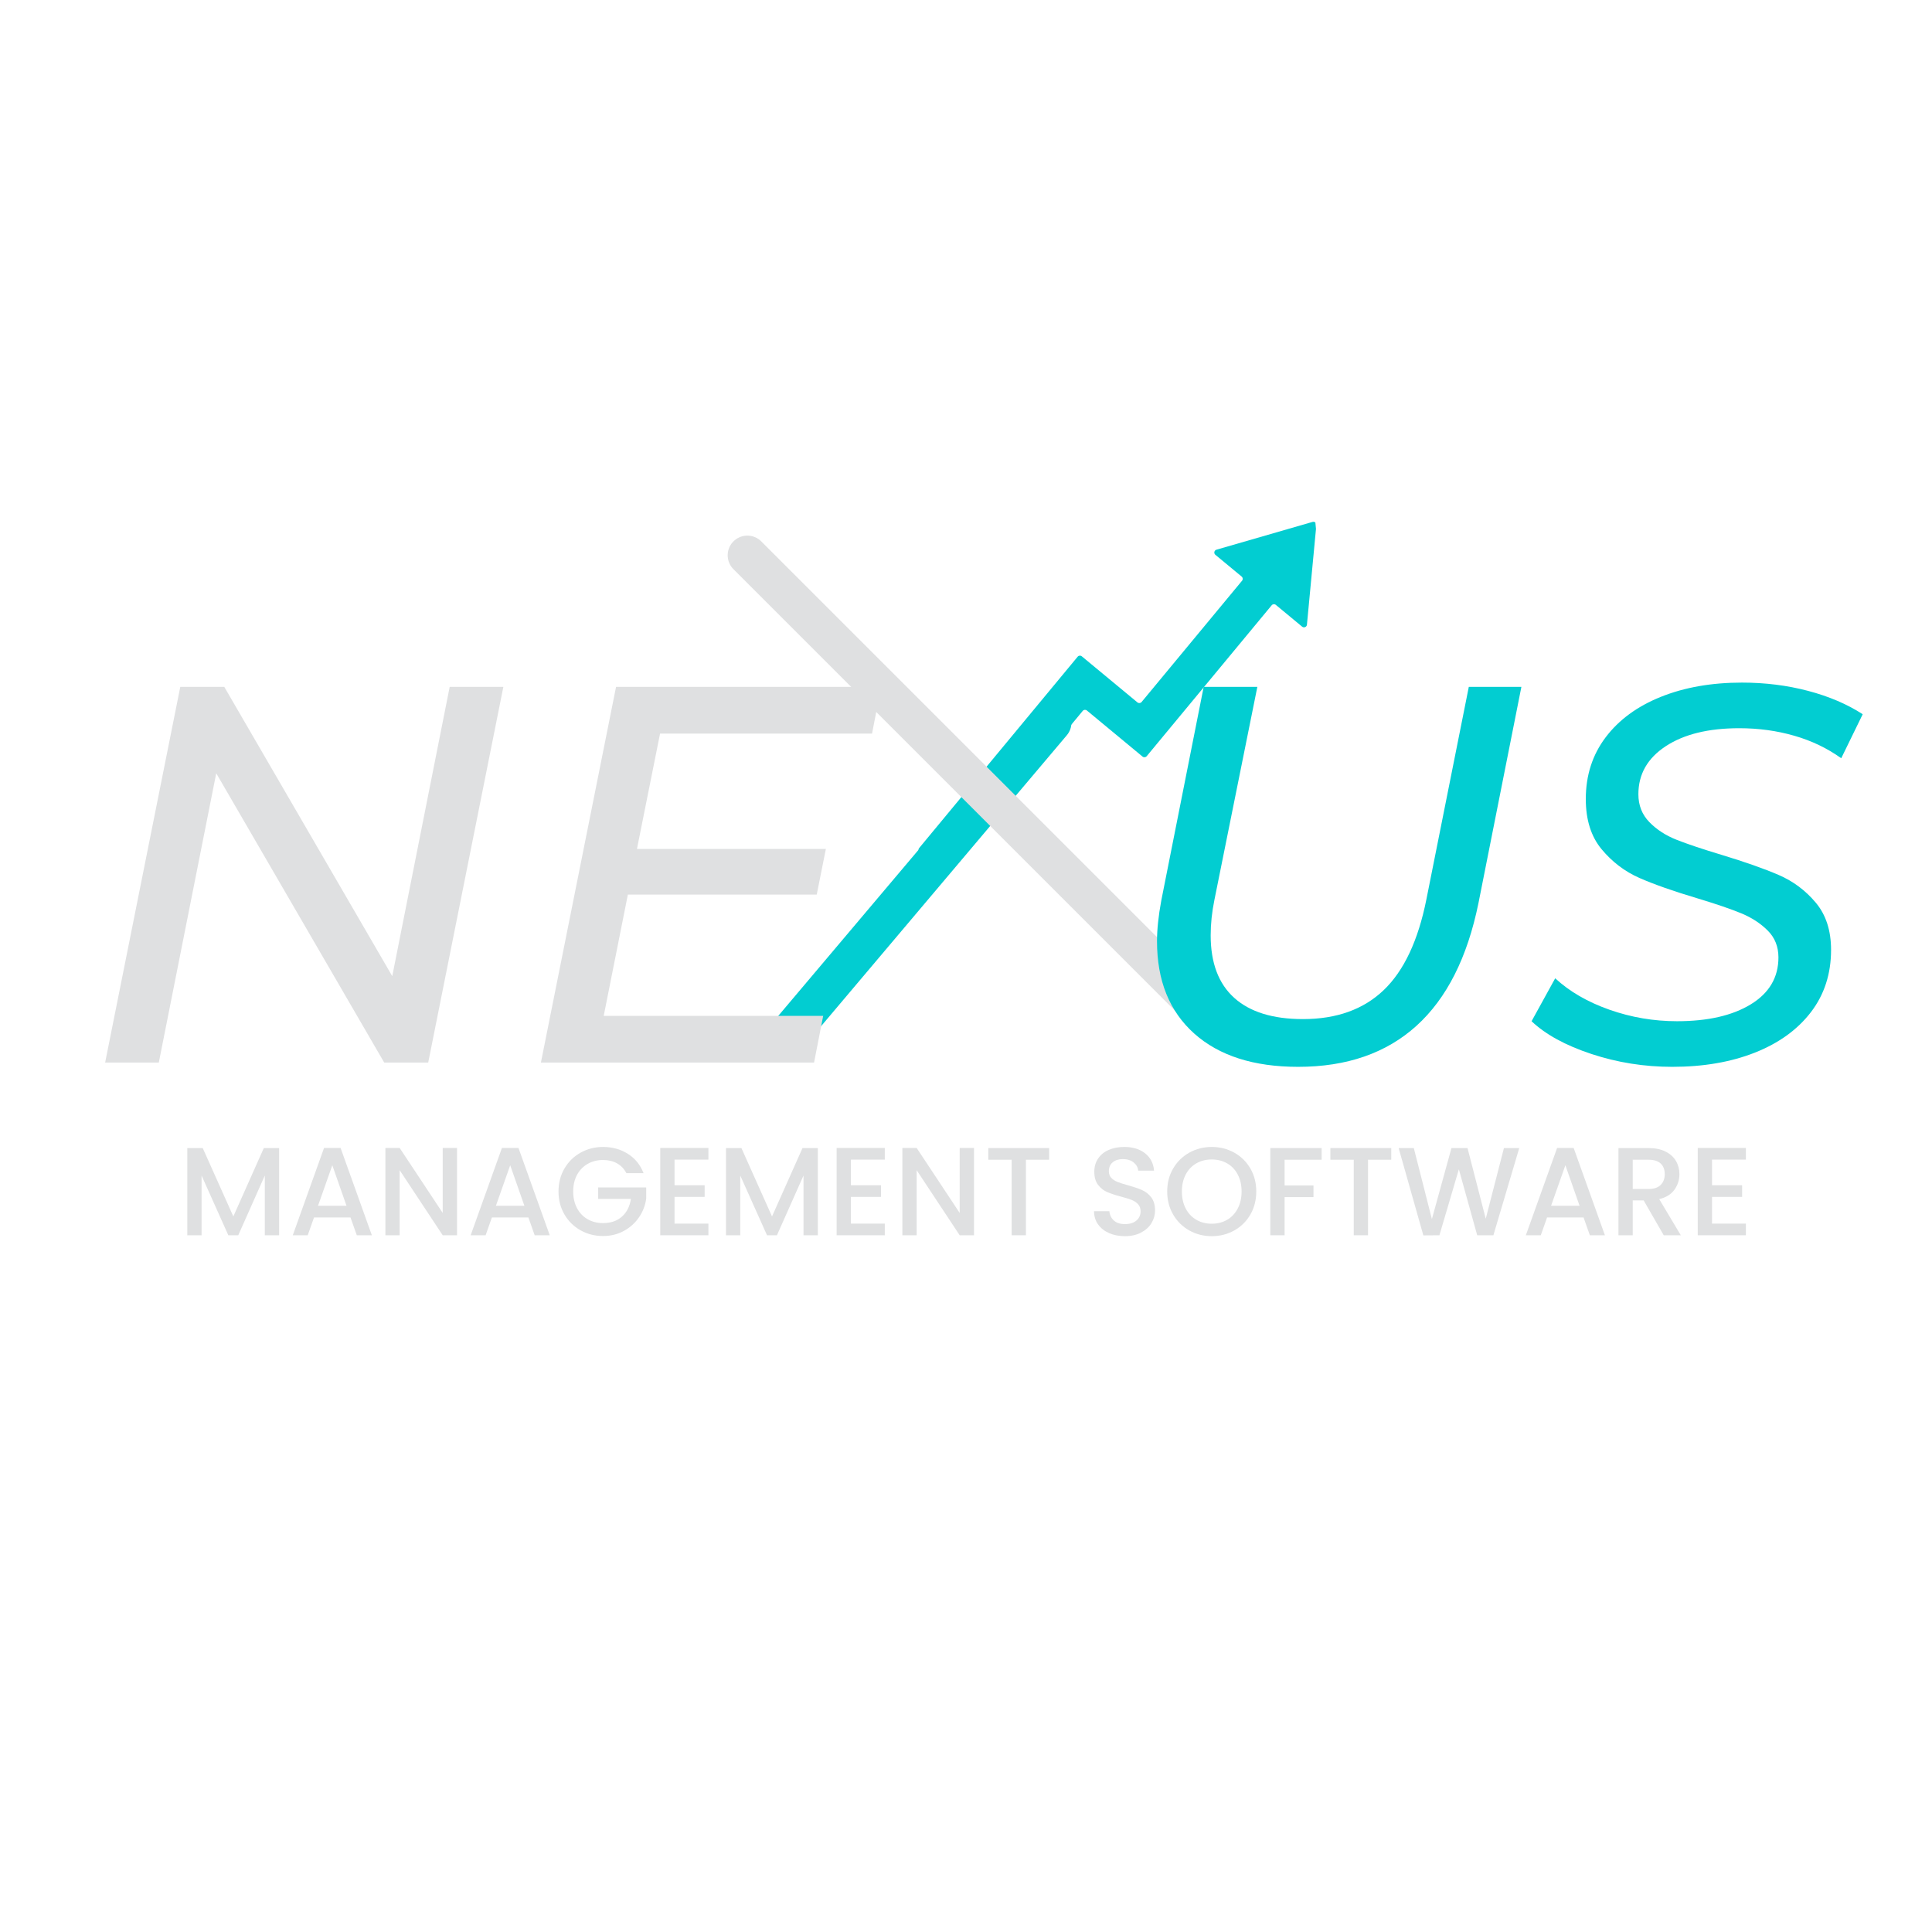 <svg xmlns="http://www.w3.org/2000/svg" xmlns:xlink="http://www.w3.org/1999/xlink" width="1080" zoomAndPan="magnify" viewBox="0 0 810 810" height="1080" preserveAspectRatio="xMidYMid meet" version="1.0"><defs><g/><clipPath id="fd8f89270b"><path d="M 385 218 L 552 218 L 552 367 L 385 367 Z M 385 218 " clip-rule="nonzero"/></clipPath><clipPath id="94be3bd416"><path d="M 373.719 235.348 L 551.438 218.656 L 563.852 350.824 L 386.133 367.516 Z M 373.719 235.348 " clip-rule="nonzero"/></clipPath><clipPath id="d816d17b57"><path d="M 373.719 235.348 L 551.438 218.656 L 563.852 350.824 L 386.133 367.516 Z M 373.719 235.348 " clip-rule="nonzero"/></clipPath><clipPath id="f1cbc15af8"><path d="M 373.723 235.371 L 551.773 218.648 L 564.164 350.57 L 386.113 367.293 Z M 373.723 235.371 " clip-rule="nonzero"/></clipPath></defs><g fill="#dfe0e1" fill-opacity="1"><g transform="translate(74.575, 517.895)"><g><path d="M 42.453 -36.562 L 42.453 0 L 36.453 0 L 36.453 -25.047 L 25.312 0 L 21.156 0 L 9.938 -25.047 L 9.938 0 L 3.953 0 L 3.953 -36.562 L 10.422 -36.562 L 23.25 -7.891 L 36.031 -36.562 Z M 42.453 -36.562 "/></g></g></g><g fill="#dfe0e1" fill-opacity="1"><g transform="translate(120.965, 517.895)"><g><path d="M 25.984 -7.469 L 10.688 -7.469 L 8.047 0 L 1.781 0 L 14.891 -36.609 L 21.828 -36.609 L 34.938 0 L 28.625 0 Z M 24.312 -12.359 L 18.359 -29.359 L 12.359 -12.359 Z M 24.312 -12.359 "/></g></g></g><g fill="#dfe0e1" fill-opacity="1"><g transform="translate(157.624, 517.895)"><g><path d="M 33.984 0 L 27.984 0 L 9.938 -27.297 L 9.938 0 L 3.953 0 L 3.953 -36.609 L 9.938 -36.609 L 27.984 -9.359 L 27.984 -36.609 L 33.984 -36.609 Z M 33.984 0 "/></g></g></g><g fill="#dfe0e1" fill-opacity="1"><g transform="translate(195.546, 517.895)"><g><path d="M 25.984 -7.469 L 10.688 -7.469 L 8.047 0 L 1.781 0 L 14.891 -36.609 L 21.828 -36.609 L 34.938 0 L 28.625 0 Z M 24.312 -12.359 L 18.359 -29.359 L 12.359 -12.359 Z M 24.312 -12.359 "/></g></g></g><g fill="#dfe0e1" fill-opacity="1"><g transform="translate(232.205, 517.895)"><g><path d="M 30.406 -26.047 C 29.457 -27.867 28.141 -29.242 26.453 -30.172 C 24.773 -31.098 22.832 -31.562 20.625 -31.562 C 18.207 -31.562 16.051 -31.016 14.156 -29.922 C 12.258 -28.836 10.773 -27.297 9.703 -25.297 C 8.641 -23.305 8.109 -20.992 8.109 -18.359 C 8.109 -15.734 8.641 -13.41 9.703 -11.391 C 10.773 -9.367 12.258 -7.816 14.156 -6.734 C 16.051 -5.648 18.207 -5.109 20.625 -5.109 C 23.883 -5.109 26.531 -6.02 28.562 -7.844 C 30.602 -9.664 31.848 -12.133 32.297 -15.25 L 18.578 -15.25 L 18.578 -20.047 L 38.719 -20.047 L 38.719 -15.359 C 38.332 -12.516 37.32 -9.898 35.688 -7.516 C 34.062 -5.141 31.941 -3.238 29.328 -1.812 C 26.711 -0.395 23.812 0.312 20.625 0.312 C 17.188 0.312 14.047 -0.484 11.203 -2.078 C 8.359 -3.672 6.102 -5.891 4.438 -8.734 C 2.781 -11.578 1.953 -14.785 1.953 -18.359 C 1.953 -21.941 2.781 -25.148 4.438 -27.984 C 6.102 -30.828 8.363 -33.047 11.219 -34.641 C 14.082 -36.234 17.219 -37.031 20.625 -37.031 C 24.52 -37.031 27.984 -36.07 31.016 -34.156 C 34.047 -32.25 36.242 -29.547 37.609 -26.047 Z M 30.406 -26.047 "/></g></g></g><g fill="#dfe0e1" fill-opacity="1"><g transform="translate(272.862, 517.895)"><g><path d="M 9.938 -31.719 L 9.938 -20.984 L 22.562 -20.984 L 22.562 -16.094 L 9.938 -16.094 L 9.938 -4.891 L 24.141 -4.891 L 24.141 0 L 3.953 0 L 3.953 -36.609 L 24.141 -36.609 L 24.141 -31.719 Z M 9.938 -31.719 "/></g></g></g><g fill="#dfe0e1" fill-opacity="1"><g transform="translate(300.422, 517.895)"><g><path d="M 42.453 -36.562 L 42.453 0 L 36.453 0 L 36.453 -25.047 L 25.312 0 L 21.156 0 L 9.938 -25.047 L 9.938 0 L 3.953 0 L 3.953 -36.562 L 10.422 -36.562 L 23.25 -7.891 L 36.031 -36.562 Z M 42.453 -36.562 "/></g></g></g><g fill="#dfe0e1" fill-opacity="1"><g transform="translate(346.812, 517.895)"><g><path d="M 9.938 -31.719 L 9.938 -20.984 L 22.562 -20.984 L 22.562 -16.094 L 9.938 -16.094 L 9.938 -4.891 L 24.141 -4.891 L 24.141 0 L 3.953 0 L 3.953 -36.609 L 24.141 -36.609 L 24.141 -31.719 Z M 9.938 -31.719 "/></g></g></g><g fill="#dfe0e1" fill-opacity="1"><g transform="translate(374.373, 517.895)"><g><path d="M 33.984 0 L 27.984 0 L 9.938 -27.297 L 9.938 0 L 3.953 0 L 3.953 -36.609 L 9.938 -36.609 L 27.984 -9.359 L 27.984 -36.609 L 33.984 -36.609 Z M 33.984 0 "/></g></g></g><g fill="#dfe0e1" fill-opacity="1"><g transform="translate(412.294, 517.895)"><g><path d="M 27.562 -36.562 L 27.562 -31.672 L 17.828 -31.672 L 17.828 0 L 11.844 0 L 11.844 -31.672 L 2.047 -31.672 L 2.047 -36.562 Z M 27.562 -36.562 "/></g></g></g><g fill="#dfe0e1" fill-opacity="1"><g transform="translate(441.959, 517.895)"><g/></g></g><g fill="#dfe0e1" fill-opacity="1"><g transform="translate(455.634, 517.895)"><g><path d="M 16 0.375 C 13.539 0.375 11.328 -0.051 9.359 -0.906 C 7.398 -1.77 5.859 -2.988 4.734 -4.562 C 3.609 -6.145 3.047 -7.988 3.047 -10.094 L 9.469 -10.094 C 9.613 -8.52 10.238 -7.223 11.344 -6.203 C 12.445 -5.191 14 -4.688 16 -4.688 C 18.062 -4.688 19.672 -5.188 20.828 -6.188 C 21.984 -7.188 22.562 -8.473 22.562 -10.047 C 22.562 -11.273 22.203 -12.273 21.484 -13.047 C 20.766 -13.816 19.867 -14.41 18.797 -14.828 C 17.734 -15.254 16.254 -15.711 14.359 -16.203 C 11.973 -16.836 10.035 -17.477 8.547 -18.125 C 7.055 -18.77 5.785 -19.773 4.734 -21.141 C 3.68 -22.516 3.156 -24.344 3.156 -26.625 C 3.156 -28.727 3.68 -30.566 4.734 -32.141 C 5.785 -33.723 7.258 -34.93 9.156 -35.766 C 11.051 -36.609 13.242 -37.031 15.734 -37.031 C 19.273 -37.031 22.176 -36.145 24.438 -34.375 C 26.695 -32.602 27.953 -30.176 28.203 -27.094 L 21.562 -27.094 C 21.457 -28.426 20.828 -29.566 19.672 -30.516 C 18.516 -31.461 16.988 -31.938 15.094 -31.938 C 13.375 -31.938 11.973 -31.492 10.891 -30.609 C 9.805 -29.734 9.266 -28.473 9.266 -26.828 C 9.266 -25.703 9.602 -24.781 10.281 -24.062 C 10.969 -23.344 11.836 -22.773 12.891 -22.359 C 13.941 -21.941 15.379 -21.484 17.203 -20.984 C 19.617 -20.316 21.586 -19.648 23.109 -18.984 C 24.641 -18.328 25.941 -17.305 27.016 -15.922 C 28.086 -14.535 28.625 -12.68 28.625 -10.359 C 28.625 -8.504 28.125 -6.75 27.125 -5.094 C 26.125 -3.445 24.664 -2.125 22.75 -1.125 C 20.844 -0.125 18.594 0.375 16 0.375 Z M 16 0.375 "/></g></g></g><g fill="#dfe0e1" fill-opacity="1"><g transform="translate(487.402, 517.895)"><g><path d="M 20.625 0.375 C 17.219 0.375 14.082 -0.422 11.219 -2.016 C 8.363 -3.617 6.102 -5.848 4.438 -8.703 C 2.781 -11.566 1.953 -14.785 1.953 -18.359 C 1.953 -21.941 2.781 -25.148 4.438 -27.984 C 6.102 -30.828 8.363 -33.047 11.219 -34.641 C 14.082 -36.234 17.219 -37.031 20.625 -37.031 C 24.062 -37.031 27.207 -36.234 30.062 -34.641 C 32.926 -33.047 35.18 -30.828 36.828 -27.984 C 38.473 -25.148 39.297 -21.941 39.297 -18.359 C 39.297 -14.785 38.473 -11.566 36.828 -8.703 C 35.18 -5.848 32.926 -3.617 30.062 -2.016 C 27.207 -0.422 24.062 0.375 20.625 0.375 Z M 20.625 -4.844 C 23.039 -4.844 25.195 -5.395 27.094 -6.5 C 28.988 -7.602 30.469 -9.18 31.531 -11.234 C 32.602 -13.285 33.141 -15.66 33.141 -18.359 C 33.141 -21.055 32.602 -23.422 31.531 -25.453 C 30.469 -27.492 28.988 -29.055 27.094 -30.141 C 25.195 -31.234 23.039 -31.781 20.625 -31.781 C 18.207 -31.781 16.051 -31.234 14.156 -30.141 C 12.258 -29.055 10.773 -27.492 9.703 -25.453 C 8.641 -23.422 8.109 -21.055 8.109 -18.359 C 8.109 -15.66 8.641 -13.285 9.703 -11.234 C 10.773 -9.18 12.258 -7.602 14.156 -6.5 C 16.051 -5.395 18.207 -4.844 20.625 -4.844 Z M 20.625 -4.844 "/></g></g></g><g fill="#dfe0e1" fill-opacity="1"><g transform="translate(528.637, 517.895)"><g><path d="M 25.469 -36.562 L 25.469 -31.672 L 9.938 -31.672 L 9.938 -20.891 L 22.047 -20.891 L 22.047 -16 L 9.938 -16 L 9.938 0 L 3.953 0 L 3.953 -36.562 Z M 25.469 -36.562 "/></g></g></g><g fill="#dfe0e1" fill-opacity="1"><g transform="translate(555.724, 517.895)"><g><path d="M 27.562 -36.562 L 27.562 -31.672 L 17.828 -31.672 L 17.828 0 L 11.844 0 L 11.844 -31.672 L 2.047 -31.672 L 2.047 -36.562 Z M 27.562 -36.562 "/></g></g></g><g fill="#dfe0e1" fill-opacity="1"><g transform="translate(585.388, 517.895)"><g><path d="M 51.562 -36.562 L 40.719 0 L 33.938 0 L 26.25 -27.672 L 18.094 0 L 11.359 0.047 L 1 -36.562 L 7.359 -36.562 L 14.938 -6.781 L 23.141 -36.562 L 29.875 -36.562 L 37.516 -6.938 L 45.141 -36.562 Z M 51.562 -36.562 "/></g></g></g><g fill="#dfe0e1" fill-opacity="1"><g transform="translate(637.932, 517.895)"><g><path d="M 25.984 -7.469 L 10.688 -7.469 L 8.047 0 L 1.781 0 L 14.891 -36.609 L 21.828 -36.609 L 34.938 0 L 28.625 0 Z M 24.312 -12.359 L 18.359 -29.359 L 12.359 -12.359 Z M 24.312 -12.359 "/></g></g></g><g fill="#dfe0e1" fill-opacity="1"><g transform="translate(674.591, 517.895)"><g><path d="M 22.938 0 L 14.516 -14.625 L 9.938 -14.625 L 9.938 0 L 3.953 0 L 3.953 -36.562 L 16.578 -36.562 C 19.379 -36.562 21.754 -36.07 23.703 -35.094 C 25.648 -34.113 27.102 -32.797 28.062 -31.141 C 29.031 -29.492 29.516 -27.656 29.516 -25.625 C 29.516 -23.238 28.82 -21.07 27.438 -19.125 C 26.051 -17.176 23.922 -15.852 21.047 -15.156 L 30.094 0 Z M 9.938 -19.406 L 16.578 -19.406 C 18.816 -19.406 20.504 -19.969 21.641 -21.094 C 22.785 -22.219 23.359 -23.727 23.359 -25.625 C 23.359 -27.52 22.797 -29 21.672 -30.062 C 20.547 -31.133 18.848 -31.672 16.578 -31.672 L 9.938 -31.672 Z M 9.938 -19.406 "/></g></g></g><g fill="#dfe0e1" fill-opacity="1"><g transform="translate(707.832, 517.895)"><g><path d="M 9.938 -31.719 L 9.938 -20.984 L 22.562 -20.984 L 22.562 -16.094 L 9.938 -16.094 L 9.938 -4.891 L 24.141 -4.891 L 24.141 0 L 3.953 0 L 3.953 -36.609 L 24.141 -36.609 L 24.141 -31.719 Z M 9.938 -31.719 "/></g></g></g><g clip-path="url(#fd8f89270b)"><g clip-path="url(#94be3bd416)"><g clip-path="url(#d816d17b57)"><g clip-path="url(#f1cbc15af8)"><path fill="#02cdd1" d="M 547.941 261.895 L 551.887 220.109 C 551.969 219.242 551.152 218.566 550.312 218.809 L 509.996 230.465 C 509.043 230.738 508.789 231.969 509.551 232.605 L 520.574 241.73 C 521.098 242.168 521.172 242.945 520.734 243.473 L 478.617 294.32 C 478.184 294.848 477.406 294.922 476.879 294.484 L 453.551 275.164 C 453.023 274.727 452.246 274.801 451.812 275.328 L 385.371 355.539 C 384.938 356.062 385.012 356.844 385.535 357.277 L 396.059 365.992 C 396.582 366.43 397.363 366.355 397.797 365.828 L 453.945 298.043 C 454.379 297.516 455.16 297.445 455.684 297.879 L 479.012 317.203 C 479.539 317.637 480.316 317.562 480.754 317.039 L 533.16 253.762 C 533.598 253.238 534.375 253.164 534.902 253.602 L 545.922 262.727 C 546.688 263.363 547.848 262.883 547.941 261.895 " fill-opacity="1" fill-rule="nonzero"/></g></g></g></g><path stroke-linecap="round" transform="matrix(-0.484, 0.573, -0.573, -0.484, 452.585, 301.966)" fill="none" stroke-linejoin="miter" d="M 11.003 11.001 L 240.988 11.001 " stroke="#02cdd1" stroke-width="22" stroke-opacity="1" stroke-miterlimit="4"/><g fill="#dfe0e1" fill-opacity="1"><g transform="translate(32.377, 445.479)"><g><path d="M 178.656 -157.5 L 147.156 0 L 128.703 0 L 58.281 -121.281 L 34.203 0 L 11.703 0 L 43.203 -157.5 L 61.656 -157.5 L 132.078 -36.219 L 156.156 -157.5 Z M 178.656 -157.5 "/></g></g></g><g fill="#dfe0e1" fill-opacity="1"><g transform="translate(215.077, 445.479)"><g><path d="M 61.656 -137.922 L 51.969 -89.547 L 131.172 -89.547 L 127.344 -70.422 L 48.156 -70.422 L 38.031 -19.578 L 130.047 -19.578 L 126.219 0 L 11.703 0 L 43.203 -157.5 L 154.344 -157.5 L 150.531 -137.922 Z M 61.656 -137.922 "/></g></g></g><path stroke-linecap="round" transform="matrix(0.53, 0.53, -0.53, 0.53, 313.328, 221.142)" fill="none" stroke-linejoin="miter" d="M 11 10.999 L 379.13 10.999 " stroke="#dfe0e1" stroke-width="22" stroke-opacity="1" stroke-miterlimit="4"/><g fill="#02cdd1" fill-opacity="1"><g transform="translate(462.801, 445.479)"><g><path d="M 81.453 1.797 C 62.848 1.797 48.332 -2.848 37.906 -12.141 C 27.488 -21.441 22.281 -34.344 22.281 -50.844 C 22.281 -55.801 22.879 -61.504 24.078 -67.953 L 41.844 -157.5 L 64.344 -157.5 L 46.344 -68.172 C 45.301 -63.078 44.781 -58.129 44.781 -53.328 C 44.781 -41.773 48.078 -33.035 54.672 -27.109 C 61.273 -21.18 70.875 -18.219 83.469 -18.219 C 97.57 -18.219 108.859 -22.27 117.328 -30.375 C 125.805 -38.477 131.77 -51.156 135.219 -68.406 L 153 -157.5 L 175.047 -157.5 L 157.047 -66.828 C 152.398 -44.023 143.738 -26.883 131.062 -15.406 C 118.383 -3.938 101.848 1.797 81.453 1.797 Z M 81.453 1.797 "/></g></g></g><g fill="#02cdd1" fill-opacity="1"><g transform="translate(640.775, 445.479)"><g><path d="M 60.297 1.797 C 48.598 1.797 37.312 0 26.438 -3.594 C 15.562 -7.195 7.195 -11.773 1.344 -17.328 L 11.25 -35.328 C 17.25 -29.773 24.82 -25.383 33.969 -22.156 C 43.125 -18.938 52.578 -17.328 62.328 -17.328 C 75.223 -17.328 85.531 -19.688 93.25 -24.406 C 100.977 -29.133 104.844 -35.695 104.844 -44.094 C 104.844 -48.594 103.344 -52.344 100.344 -55.344 C 97.344 -58.344 93.664 -60.742 89.312 -62.547 C 84.969 -64.348 78.82 -66.445 70.875 -68.844 C 60.82 -71.844 52.719 -74.691 46.562 -77.391 C 40.414 -80.098 35.129 -84.113 30.703 -89.438 C 26.285 -94.758 24.078 -101.77 24.078 -110.469 C 24.078 -120.375 26.848 -129 32.391 -136.344 C 37.941 -143.695 45.664 -149.359 55.562 -153.328 C 65.469 -157.305 76.797 -159.297 89.547 -159.297 C 99.297 -159.297 108.555 -158.133 117.328 -155.812 C 126.109 -153.488 133.723 -150.227 140.172 -146.031 L 131.172 -127.578 C 125.328 -131.773 118.766 -134.922 111.484 -137.016 C 104.211 -139.117 96.523 -140.172 88.422 -140.172 C 75.523 -140.172 65.25 -137.656 57.594 -132.625 C 49.945 -127.602 46.125 -120.895 46.125 -112.5 C 46.125 -107.852 47.66 -103.953 50.734 -100.797 C 53.805 -97.648 57.629 -95.176 62.203 -93.375 C 66.785 -91.57 73.051 -89.473 81 -87.078 C 90.895 -84.078 98.879 -81.266 104.953 -78.641 C 111.035 -76.016 116.211 -72.148 120.484 -67.047 C 124.766 -61.953 126.906 -55.352 126.906 -47.25 C 126.906 -37.195 124.094 -28.492 118.469 -21.141 C 112.844 -13.797 105.004 -8.133 94.953 -4.156 C 84.898 -0.188 73.348 1.797 60.297 1.797 Z M 60.297 1.797 "/></g></g></g></svg>